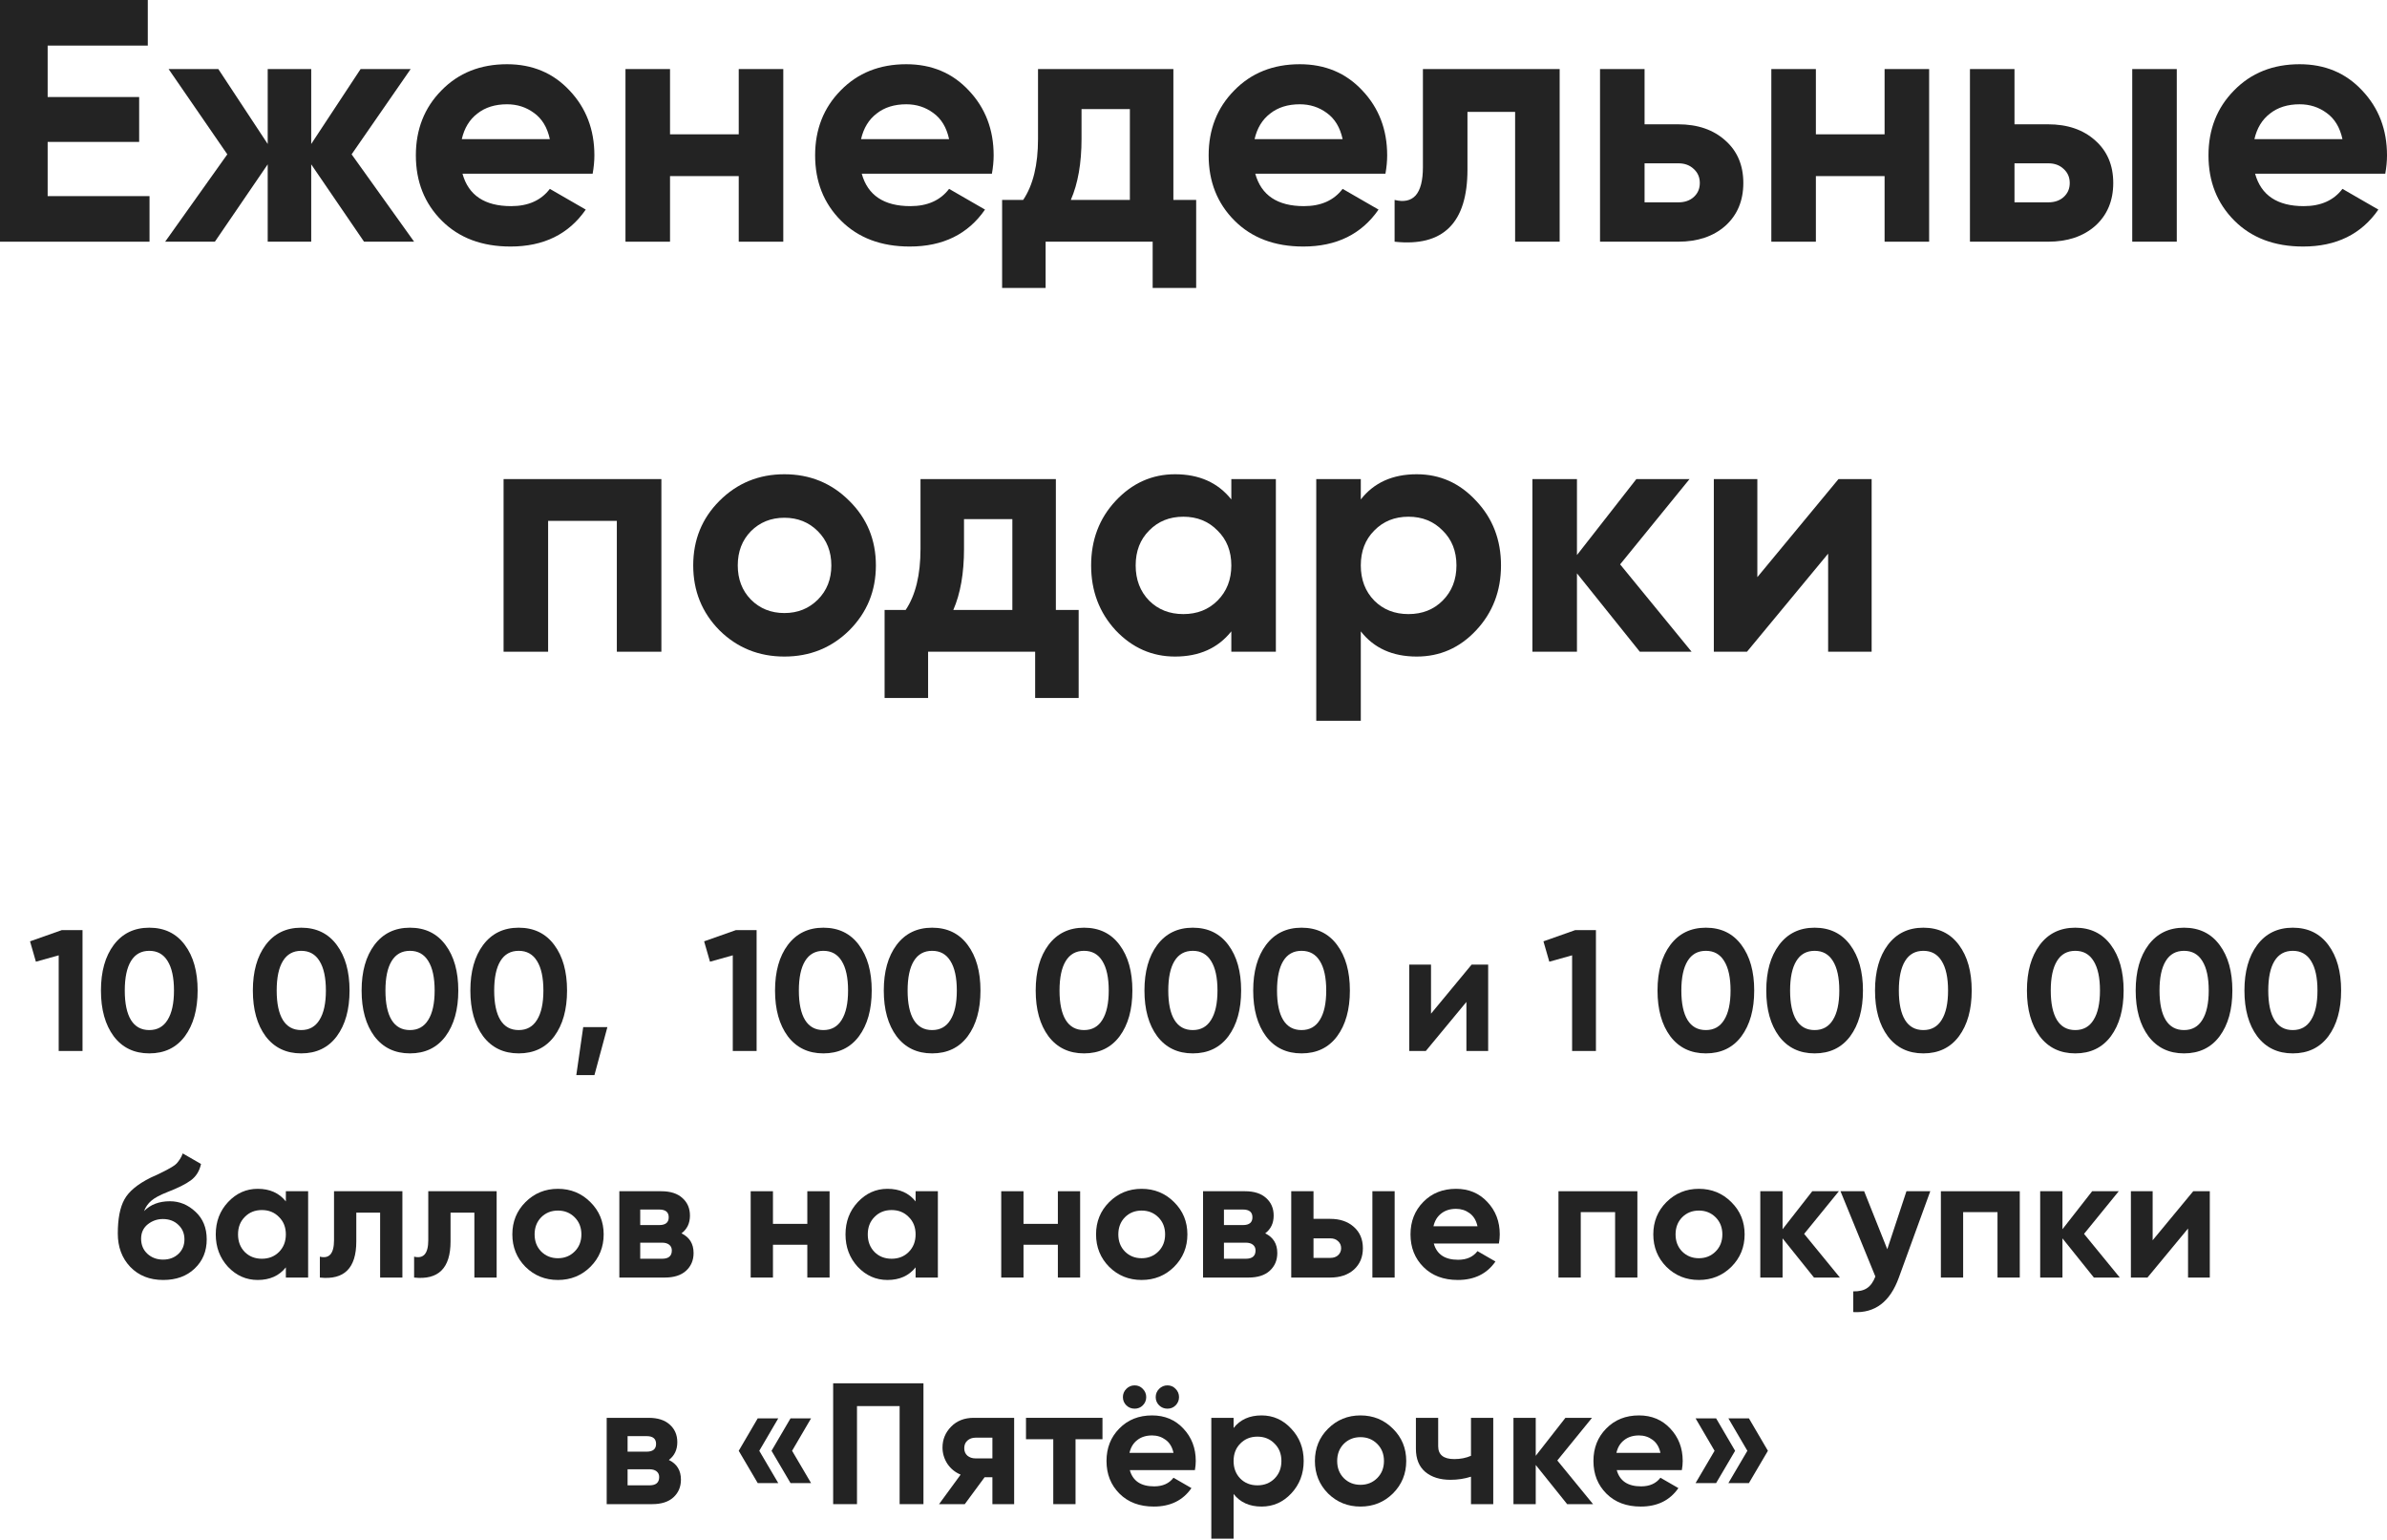 <?xml version="1.0" encoding="UTF-8"?> <svg xmlns="http://www.w3.org/2000/svg" width="885" height="571" viewBox="0 0 885 571" fill="none"> <path d="M17.667 72.718H55.435V89.617H0V0H54.795V16.899H17.667V35.975H51.594V52.618H17.667V72.718Z" fill="#232323"></path> <path d="M153.537 89.617H134.973L115.385 60.94V89.617H99.254V60.94L79.666 89.617H61.231L84.275 57.227L62.511 25.605H80.947L99.254 53.386V25.605H115.385V53.386L133.693 25.605H152.257L130.364 57.227L153.537 89.617Z" fill="#232323"></path> <path d="M171.467 64.397C173.686 72.419 179.704 76.431 189.519 76.431C195.835 76.431 200.614 74.297 203.858 70.03L217.172 77.711C210.856 86.844 201.553 91.41 189.263 91.41C178.679 91.41 170.187 88.209 163.786 81.808C157.385 75.407 154.184 67.341 154.184 57.611C154.184 47.967 157.342 39.944 163.658 33.542C169.974 27.056 178.082 23.813 187.983 23.813C197.371 23.813 205.095 27.056 211.155 33.542C217.3 40.029 220.373 48.052 220.373 57.611C220.373 59.745 220.159 62.007 219.733 64.397H171.467ZM171.211 51.594H203.858C202.919 47.241 200.956 43.998 197.968 41.864C195.067 39.73 191.738 38.663 187.983 38.663C183.544 38.663 179.874 39.816 176.972 42.12C174.07 44.339 172.15 47.497 171.211 51.594Z" fill="#232323"></path> <path d="M273.894 25.605H290.409V89.617H273.894V65.293H248.417V89.617H231.902V25.605H248.417V49.802H273.894V25.605Z" fill="#232323"></path> <path d="M319.496 64.397C321.715 72.419 327.732 76.431 337.548 76.431C343.863 76.431 348.643 74.297 351.886 70.03L365.201 77.711C358.885 86.844 349.582 91.41 337.292 91.41C326.708 91.41 318.216 88.209 311.815 81.808C305.413 75.407 302.213 67.341 302.213 57.611C302.213 47.967 305.371 39.944 311.687 33.542C318.002 27.056 326.111 23.813 336.011 23.813C345.4 23.813 353.124 27.056 359.184 33.542C365.329 40.029 368.402 48.052 368.402 57.611C368.402 59.745 368.188 62.007 367.761 64.397H319.496ZM319.24 51.594H351.886C350.947 47.241 348.984 43.998 345.997 41.864C343.095 39.73 339.767 38.663 336.011 38.663C331.573 38.663 327.903 39.816 325.001 42.12C322.099 44.339 320.179 47.497 319.24 51.594Z" fill="#232323"></path> <path d="M435.041 74.126H443.491V106.773H427.36V89.617H387.672V106.773H371.541V74.126H379.351C383.021 68.664 384.856 61.111 384.856 51.466V25.605H435.041V74.126ZM397.018 74.126H418.91V40.456H400.987V51.466C400.987 60.513 399.664 68.067 397.018 74.126Z" fill="#232323"></path> <path d="M465.399 64.397C467.618 72.419 473.636 76.431 483.451 76.431C489.767 76.431 494.546 74.297 497.79 70.03L511.104 77.711C504.788 86.844 495.485 91.41 483.195 91.41C472.611 91.41 464.119 88.209 457.718 81.808C451.317 75.407 448.116 67.341 448.116 57.611C448.116 47.967 451.274 39.944 457.59 33.542C463.906 27.056 472.014 23.813 481.915 23.813C491.303 23.813 499.027 27.056 505.087 33.542C511.232 40.029 514.305 48.052 514.305 57.611C514.305 59.745 514.092 62.007 513.665 64.397H465.399ZM465.143 51.594H497.79C496.851 47.241 494.888 43.998 491.901 41.864C488.999 39.73 485.67 38.663 481.915 38.663C477.476 38.663 473.806 39.816 470.904 42.12C468.003 44.339 466.082 47.497 465.143 51.594Z" fill="#232323"></path> <path d="M578.256 25.605V89.617H561.741V41.48H544.074V62.86C544.074 82.661 535.069 91.581 517.06 89.617V74.126C520.474 74.98 523.078 74.425 524.87 72.462C526.662 70.414 527.558 66.914 527.558 61.964V25.605H578.256Z" fill="#232323"></path> <path d="M622.156 46.089C629.411 46.089 635.257 48.095 639.695 52.106C644.133 56.032 646.353 61.281 646.353 67.853C646.353 74.425 644.133 79.717 639.695 83.728C635.257 87.654 629.411 89.617 622.156 89.617H593.222V25.605H609.737V46.089H622.156ZM622.284 75.023C624.588 75.023 626.466 74.382 627.917 73.102C629.453 71.737 630.221 69.987 630.221 67.853C630.221 65.719 629.453 63.97 627.917 62.604C626.466 61.239 624.588 60.556 622.284 60.556H609.737V75.023H622.284Z" fill="#232323"></path> <path d="M698.727 25.605H715.242V89.617H698.727V65.293H673.25V89.617H656.735V25.605H673.25V49.802H698.727V25.605Z" fill="#232323"></path> <path d="M759.307 46.089C766.562 46.089 772.409 48.095 776.847 52.106C781.285 56.032 783.504 61.281 783.504 67.853C783.504 74.425 781.285 79.717 776.847 83.728C772.409 87.654 766.562 89.617 759.307 89.617H730.374V25.605H746.889V46.089H759.307ZM790.546 25.605H807.061V89.617H790.546V25.605ZM759.436 75.023C761.74 75.023 763.618 74.382 765.069 73.102C766.605 71.737 767.373 69.987 767.373 67.853C767.373 65.719 766.605 63.97 765.069 62.604C763.618 61.239 761.74 60.556 759.436 60.556H746.889V75.023H759.436Z" fill="#232323"></path> <path d="M836.096 64.397C838.316 72.419 844.333 76.431 854.148 76.431C860.464 76.431 865.243 74.297 868.487 70.03L881.801 77.711C875.485 86.844 866.182 91.41 853.892 91.41C843.308 91.41 834.816 88.209 828.415 81.808C822.014 75.407 818.813 67.341 818.813 57.611C818.813 47.967 821.971 39.944 828.287 33.542C834.603 27.056 842.711 23.813 852.612 23.813C862 23.813 869.724 27.056 875.784 33.542C881.929 40.029 885.002 48.052 885.002 57.611C885.002 59.745 884.789 62.007 884.362 64.397H836.096ZM835.84 51.594H868.487C867.548 47.241 865.585 43.998 862.598 41.864C859.696 39.73 856.367 38.663 852.612 38.663C848.173 38.663 844.503 39.816 841.601 42.12C838.7 44.339 836.779 47.497 835.84 51.594Z" fill="#232323"></path> <path d="M245.213 177.635V241.647H228.698V193.126H203.221V241.647H186.706V177.635H245.213Z" fill="#232323"></path> <path d="M314.884 233.709C308.312 240.196 300.289 243.439 290.815 243.439C281.341 243.439 273.318 240.196 266.746 233.709C260.26 227.137 257.016 219.115 257.016 209.641C257.016 200.167 260.26 192.187 266.746 185.7C273.318 179.128 281.341 175.842 290.815 175.842C300.289 175.842 308.312 179.128 314.884 185.7C321.456 192.187 324.742 200.167 324.742 209.641C324.742 219.115 321.456 227.137 314.884 233.709ZM278.397 222.315C281.725 225.644 285.865 227.308 290.815 227.308C295.765 227.308 299.905 225.644 303.233 222.315C306.562 218.987 308.226 214.762 308.226 209.641C308.226 204.52 306.562 200.295 303.233 196.966C299.905 193.638 295.765 191.973 290.815 191.973C285.865 191.973 281.725 193.638 278.397 196.966C275.153 200.295 273.532 204.52 273.532 209.641C273.532 214.762 275.153 218.987 278.397 222.315Z" fill="#232323"></path> <path d="M391.471 226.156H399.92V258.802H383.789V241.647H344.101V258.802H327.97V226.156H335.78C339.45 220.694 341.285 213.14 341.285 203.496V177.635H391.471V226.156ZM353.447 226.156H375.339V192.485H357.416V203.496C357.416 212.543 356.093 220.096 353.447 226.156Z" fill="#232323"></path> <path d="M456.523 177.635H473.038V241.647H456.523V234.093C451.573 240.324 444.617 243.439 435.655 243.439C427.12 243.439 419.78 240.196 413.635 233.709C407.575 227.137 404.545 219.115 404.545 209.641C404.545 200.167 407.575 192.187 413.635 185.7C419.78 179.128 427.12 175.842 435.655 175.842C444.617 175.842 451.573 178.957 456.523 185.188V177.635ZM426.053 222.699C429.382 226.028 433.607 227.692 438.728 227.692C443.849 227.692 448.074 226.028 451.402 222.699C454.816 219.285 456.523 214.932 456.523 209.641C456.523 204.349 454.816 200.039 451.402 196.71C448.074 193.296 443.849 191.589 438.728 191.589C433.607 191.589 429.382 193.296 426.053 196.71C422.725 200.039 421.06 204.349 421.06 209.641C421.06 214.932 422.725 219.285 426.053 222.699Z" fill="#232323"></path> <path d="M525.269 175.842C533.89 175.842 541.23 179.128 547.29 185.7C553.435 192.187 556.508 200.167 556.508 209.641C556.508 219.115 553.435 227.137 547.29 233.709C541.23 240.196 533.89 243.439 525.269 243.439C516.308 243.439 509.394 240.324 504.529 234.093V267.252H488.014V177.635H504.529V185.188C509.394 178.957 516.308 175.842 525.269 175.842ZM509.522 222.699C512.851 226.028 517.076 227.692 522.197 227.692C527.318 227.692 531.543 226.028 534.871 222.699C538.285 219.285 539.992 214.932 539.992 209.641C539.992 204.349 538.285 200.039 534.871 196.71C531.543 193.296 527.318 191.589 522.197 191.589C517.076 191.589 512.851 193.296 509.522 196.71C506.194 200.039 504.529 204.349 504.529 209.641C504.529 214.932 506.194 219.285 509.522 222.699Z" fill="#232323"></path> <path d="M627.174 241.647H607.971L584.67 212.585V241.647H568.155V177.635H584.67V205.8L606.69 177.635H626.406L600.673 209.257L627.174 241.647Z" fill="#232323"></path> <path d="M681.635 177.635H693.925V241.647H677.794V205.288L647.708 241.647H635.418V177.635H651.549V213.994L681.635 177.635Z" fill="#232323"></path> <path d="M22.915 344.867H30.596V389.676H21.762V354.213L13.313 356.581L11.136 349.028L22.915 344.867Z" fill="#232323"></path> <path d="M55.351 390.572C49.76 390.572 45.365 388.459 42.164 384.235C39.006 379.967 37.427 374.313 37.427 367.271C37.427 360.23 39.006 354.597 42.164 350.372C45.365 346.105 49.76 343.971 55.351 343.971C60.984 343.971 65.379 346.105 68.537 350.372C71.695 354.597 73.274 360.23 73.274 367.271C73.274 374.313 71.695 379.967 68.537 384.235C65.379 388.459 60.984 390.572 55.351 390.572ZM48.565 378.217C50.102 380.693 52.364 381.93 55.351 381.93C58.338 381.93 60.6 380.671 62.136 378.153C63.715 375.636 64.504 372.008 64.504 367.271C64.504 362.492 63.715 358.843 62.136 356.325C60.6 353.807 58.338 352.548 55.351 352.548C52.364 352.548 50.102 353.807 48.565 356.325C47.029 358.843 46.261 362.492 46.261 367.271C46.261 372.051 47.029 375.7 48.565 378.217Z" fill="#232323"></path> <path d="M111.674 390.572C106.084 390.572 101.688 388.459 98.488 384.235C95.33 379.967 93.751 374.313 93.751 367.271C93.751 360.23 95.33 354.597 98.488 350.372C101.688 346.105 106.084 343.971 111.674 343.971C117.307 343.971 121.703 346.105 124.861 350.372C128.019 354.597 129.598 360.23 129.598 367.271C129.598 374.313 128.019 379.967 124.861 384.235C121.703 388.459 117.307 390.572 111.674 390.572ZM104.889 378.217C106.425 380.693 108.687 381.93 111.674 381.93C114.661 381.93 116.923 380.671 118.46 378.153C120.038 375.636 120.828 372.008 120.828 367.271C120.828 362.492 120.038 358.843 118.46 356.325C116.923 353.807 114.661 352.548 111.674 352.548C108.687 352.548 106.425 353.807 104.889 356.325C103.353 358.843 102.584 362.492 102.584 367.271C102.584 372.051 103.353 375.7 104.889 378.217Z" fill="#232323"></path> <path d="M151.995 390.572C146.404 390.572 142.009 388.459 138.808 384.235C135.65 379.967 134.071 374.313 134.071 367.271C134.071 360.23 135.65 354.597 138.808 350.372C142.009 346.105 146.404 343.971 151.995 343.971C157.628 343.971 162.023 346.105 165.181 350.372C168.339 354.597 169.918 360.23 169.918 367.271C169.918 374.313 168.339 379.967 165.181 384.235C162.023 388.459 157.628 390.572 151.995 390.572ZM145.209 378.217C146.745 380.693 149.007 381.93 151.995 381.93C154.982 381.93 157.244 380.671 158.78 378.153C160.359 375.636 161.148 372.008 161.148 367.271C161.148 362.492 160.359 358.843 158.78 356.325C157.244 353.807 154.982 352.548 151.995 352.548C149.007 352.548 146.745 353.807 145.209 356.325C143.673 358.843 142.905 362.492 142.905 367.271C142.905 372.051 143.673 375.7 145.209 378.217Z" fill="#232323"></path> <path d="M192.315 390.572C186.724 390.572 182.329 388.459 179.128 384.235C175.97 379.967 174.391 374.313 174.391 367.271C174.391 360.23 175.97 354.597 179.128 350.372C182.329 346.105 186.724 343.971 192.315 343.971C197.948 343.971 202.343 346.105 205.501 350.372C208.659 354.597 210.238 360.23 210.238 367.271C210.238 374.313 208.659 379.967 205.501 384.235C202.343 388.459 197.948 390.572 192.315 390.572ZM185.53 378.217C187.066 380.693 189.328 381.93 192.315 381.93C195.302 381.93 197.564 380.671 199.1 378.153C200.679 375.636 201.469 372.008 201.469 367.271C201.469 362.492 200.679 358.843 199.1 356.325C197.564 353.807 195.302 352.548 192.315 352.548C189.328 352.548 187.066 353.807 185.53 356.325C183.993 358.843 183.225 362.492 183.225 367.271C183.225 372.051 183.993 375.7 185.53 378.217Z" fill="#232323"></path> <path d="M225.192 380.842L220.391 398.637H213.67L216.231 380.842H225.192Z" fill="#232323"></path> <path d="M272.838 344.867H280.519V389.676H271.686V354.213L263.236 356.581L261.06 349.028L272.838 344.867Z" fill="#232323"></path> <path d="M305.274 390.572C299.684 390.572 295.288 388.459 292.088 384.235C288.93 379.967 287.351 374.313 287.351 367.271C287.351 360.23 288.93 354.597 292.088 350.372C295.288 346.105 299.684 343.971 305.274 343.971C310.907 343.971 315.303 346.105 318.461 350.372C321.619 354.597 323.198 360.23 323.198 367.271C323.198 374.313 321.619 379.967 318.461 384.235C315.303 388.459 310.907 390.572 305.274 390.572ZM298.489 378.217C300.025 380.693 302.287 381.93 305.274 381.93C308.262 381.93 310.523 380.671 312.06 378.153C313.639 375.636 314.428 372.008 314.428 367.271C314.428 362.492 313.639 358.843 312.06 356.325C310.523 353.807 308.262 352.548 305.274 352.548C302.287 352.548 300.025 353.807 298.489 356.325C296.953 358.843 296.185 362.492 296.185 367.271C296.185 372.051 296.953 375.7 298.489 378.217Z" fill="#232323"></path> <path d="M345.595 390.572C340.004 390.572 335.609 388.459 332.408 384.235C329.25 379.967 327.671 374.313 327.671 367.271C327.671 360.23 329.25 354.597 332.408 350.372C335.609 346.105 340.004 343.971 345.595 343.971C351.228 343.971 355.623 346.105 358.781 350.372C361.939 354.597 363.518 360.23 363.518 367.271C363.518 374.313 361.939 379.967 358.781 384.235C355.623 388.459 351.228 390.572 345.595 390.572ZM338.809 378.217C340.346 380.693 342.607 381.93 345.595 381.93C348.582 381.93 350.844 380.671 352.38 378.153C353.959 375.636 354.748 372.008 354.748 367.271C354.748 362.492 353.959 358.843 352.38 356.325C350.844 353.807 348.582 352.548 345.595 352.548C342.607 352.548 340.346 353.807 338.809 356.325C337.273 358.843 336.505 362.492 336.505 367.271C336.505 372.051 337.273 375.7 338.809 378.217Z" fill="#232323"></path> <path d="M401.918 390.572C396.328 390.572 391.932 388.459 388.732 384.235C385.574 379.967 383.995 374.313 383.995 367.271C383.995 360.23 385.574 354.597 388.732 350.372C391.932 346.105 396.328 343.971 401.918 343.971C407.551 343.971 411.947 346.105 415.105 350.372C418.263 354.597 419.842 360.23 419.842 367.271C419.842 374.313 418.263 379.967 415.105 384.235C411.947 388.459 407.551 390.572 401.918 390.572ZM395.133 378.217C396.669 380.693 398.931 381.93 401.918 381.93C404.905 381.93 407.167 380.671 408.703 378.153C410.282 375.636 411.072 372.008 411.072 367.271C411.072 362.492 410.282 358.843 408.703 356.325C407.167 353.807 404.905 352.548 401.918 352.548C398.931 352.548 396.669 353.807 395.133 356.325C393.596 358.843 392.828 362.492 392.828 367.271C392.828 372.051 393.596 375.7 395.133 378.217Z" fill="#232323"></path> <path d="M442.238 390.572C436.648 390.572 432.252 388.459 429.052 384.235C425.894 379.967 424.315 374.313 424.315 367.271C424.315 360.23 425.894 354.597 429.052 350.372C432.252 346.105 436.648 343.971 442.238 343.971C447.871 343.971 452.267 346.105 455.425 350.372C458.583 354.597 460.162 360.23 460.162 367.271C460.162 374.313 458.583 379.967 455.425 384.235C452.267 388.459 447.871 390.572 442.238 390.572ZM435.453 378.217C436.989 380.693 439.251 381.93 442.238 381.93C445.226 381.93 447.487 380.671 449.024 378.153C450.603 375.636 451.392 372.008 451.392 367.271C451.392 362.492 450.603 358.843 449.024 356.325C447.487 353.807 445.226 352.548 442.238 352.548C439.251 352.548 436.989 353.807 435.453 356.325C433.917 358.843 433.149 362.492 433.149 367.271C433.149 372.051 433.917 375.7 435.453 378.217Z" fill="#232323"></path> <path d="M482.559 390.572C476.968 390.572 472.573 388.459 469.372 384.235C466.214 379.967 464.635 374.313 464.635 367.271C464.635 360.23 466.214 354.597 469.372 350.372C472.573 346.105 476.968 343.971 482.559 343.971C488.192 343.971 492.587 346.105 495.745 350.372C498.903 354.597 500.482 360.23 500.482 367.271C500.482 374.313 498.903 379.967 495.745 384.235C492.587 388.459 488.192 390.572 482.559 390.572ZM475.773 378.217C477.31 380.693 479.571 381.93 482.559 381.93C485.546 381.93 487.808 380.671 489.344 378.153C490.923 375.636 491.712 372.008 491.712 367.271C491.712 362.492 490.923 358.843 489.344 356.325C487.808 353.807 485.546 352.548 482.559 352.548C479.571 352.548 477.31 353.807 475.773 356.325C474.237 358.843 473.469 362.492 473.469 367.271C473.469 372.051 474.237 375.7 475.773 378.217Z" fill="#232323"></path> <path d="M545.603 357.669H551.749V389.676H543.683V371.496L528.64 389.676H522.495V357.669H530.561V375.849L545.603 357.669Z" fill="#232323"></path> <path d="M584.023 344.867H591.705V389.676H582.871V354.213L574.422 356.581L572.245 349.028L584.023 344.867Z" fill="#232323"></path> <path d="M632.463 390.572C626.872 390.572 622.477 388.459 619.276 384.235C616.118 379.967 614.539 374.313 614.539 367.271C614.539 360.23 616.118 354.597 619.276 350.372C622.477 346.105 626.872 343.971 632.463 343.971C638.096 343.971 642.491 346.105 645.649 350.372C648.807 354.597 650.386 360.23 650.386 367.271C650.386 374.313 648.807 379.967 645.649 384.235C642.491 388.459 638.096 390.572 632.463 390.572ZM625.678 378.217C627.214 380.693 629.476 381.93 632.463 381.93C635.45 381.93 637.712 380.671 639.248 378.153C640.827 375.636 641.617 372.008 641.617 367.271C641.617 362.492 640.827 358.843 639.248 356.325C637.712 353.807 635.45 352.548 632.463 352.548C629.476 352.548 627.214 353.807 625.678 356.325C624.141 358.843 623.373 362.492 623.373 367.271C623.373 372.051 624.141 375.7 625.678 378.217Z" fill="#232323"></path> <path d="M672.783 390.572C667.193 390.572 662.797 388.459 659.597 384.235C656.439 379.967 654.86 374.313 654.86 367.271C654.86 360.23 656.439 354.597 659.597 350.372C662.797 346.105 667.193 343.971 672.783 343.971C678.416 343.971 682.812 346.105 685.97 350.372C689.128 354.597 690.707 360.23 690.707 367.271C690.707 374.313 689.128 379.967 685.97 384.235C682.812 388.459 678.416 390.572 672.783 390.572ZM665.998 378.217C667.534 380.693 669.796 381.93 672.783 381.93C675.77 381.93 678.032 380.671 679.569 378.153C681.147 375.636 681.937 372.008 681.937 367.271C681.937 362.492 681.147 358.843 679.569 356.325C678.032 353.807 675.77 352.548 672.783 352.548C669.796 352.548 667.534 353.807 665.998 356.325C664.462 358.843 663.693 362.492 663.693 367.271C663.693 372.051 664.462 375.7 665.998 378.217Z" fill="#232323"></path> <path d="M713.104 390.572C707.513 390.572 703.118 388.459 699.917 384.235C696.759 379.967 695.18 374.313 695.18 367.271C695.18 360.23 696.759 354.597 699.917 350.372C703.118 346.105 707.513 343.971 713.104 343.971C718.737 343.971 723.132 346.105 726.29 350.372C729.448 354.597 731.027 360.23 731.027 367.271C731.027 374.313 729.448 379.967 726.29 384.235C723.132 388.459 718.737 390.572 713.104 390.572ZM706.318 378.217C707.855 380.693 710.116 381.93 713.104 381.93C716.091 381.93 718.353 380.671 719.889 378.153C721.468 375.636 722.257 372.008 722.257 367.271C722.257 362.492 721.468 358.843 719.889 356.325C718.353 353.807 716.091 352.548 713.104 352.548C710.116 352.548 707.855 353.807 706.318 356.325C704.782 358.843 704.014 362.492 704.014 367.271C704.014 372.051 704.782 375.7 706.318 378.217Z" fill="#232323"></path> <path d="M769.427 390.572C763.837 390.572 759.441 388.459 756.24 384.235C753.082 379.967 751.503 374.313 751.503 367.271C751.503 360.23 753.082 354.597 756.24 350.372C759.441 346.105 763.837 343.971 769.427 343.971C775.06 343.971 779.456 346.105 782.613 350.372C785.771 354.597 787.35 360.23 787.35 367.271C787.35 374.313 785.771 379.967 782.613 384.235C779.456 388.459 775.06 390.572 769.427 390.572ZM762.642 378.217C764.178 380.693 766.44 381.93 769.427 381.93C772.414 381.93 774.676 380.671 776.212 378.153C777.791 375.636 778.581 372.008 778.581 367.271C778.581 362.492 777.791 358.843 776.212 356.325C774.676 353.807 772.414 352.548 769.427 352.548C766.44 352.548 764.178 353.807 762.642 356.325C761.105 358.843 760.337 362.492 760.337 367.271C760.337 372.051 761.105 375.7 762.642 378.217Z" fill="#232323"></path> <path d="M809.747 390.572C804.157 390.572 799.761 388.459 796.561 384.235C793.403 379.967 791.824 374.313 791.824 367.271C791.824 360.23 793.403 354.597 796.561 350.372C799.761 346.105 804.157 343.971 809.747 343.971C815.38 343.971 819.776 346.105 822.934 350.372C826.092 354.597 827.671 360.23 827.671 367.271C827.671 374.313 826.092 379.967 822.934 384.235C819.776 388.459 815.38 390.572 809.747 390.572ZM802.962 378.217C804.498 380.693 806.76 381.93 809.747 381.93C812.735 381.93 814.996 380.671 816.533 378.153C818.112 375.636 818.901 372.008 818.901 367.271C818.901 362.492 818.112 358.843 816.533 356.325C814.996 353.807 812.735 352.548 809.747 352.548C806.76 352.548 804.498 353.807 802.962 356.325C801.426 358.843 800.658 362.492 800.658 367.271C800.658 372.051 801.426 375.7 802.962 378.217Z" fill="#232323"></path> <path d="M850.068 390.572C844.477 390.572 840.082 388.459 836.881 384.235C833.723 379.967 832.144 374.313 832.144 367.271C832.144 360.23 833.723 354.597 836.881 350.372C840.082 346.105 844.477 343.971 850.068 343.971C855.701 343.971 860.096 346.105 863.254 350.372C866.412 354.597 867.991 360.23 867.991 367.271C867.991 374.313 866.412 379.967 863.254 384.235C860.096 388.459 855.701 390.572 850.068 390.572ZM843.282 378.217C844.819 380.693 847.08 381.93 850.068 381.93C853.055 381.93 855.317 380.671 856.853 378.153C858.432 375.636 859.221 372.008 859.221 367.271C859.221 362.492 858.432 358.843 856.853 356.325C855.317 353.807 853.055 352.548 850.068 352.548C847.08 352.548 844.819 353.807 843.282 356.325C841.746 358.843 840.978 362.492 840.978 367.271C840.978 372.051 841.746 375.7 843.282 378.217Z" fill="#232323"></path> <path d="M60.511 474.588C55.475 474.588 51.4 472.967 48.284 469.723C45.212 466.48 43.675 462.362 43.675 457.369C43.675 451.906 44.486 447.703 46.108 444.758C47.73 441.771 50.994 439.061 55.902 436.629C56.627 436.287 57.651 435.818 58.974 435.221C60.297 434.58 61.194 434.132 61.663 433.876C62.175 433.62 62.858 433.236 63.711 432.724C64.565 432.212 65.162 431.764 65.504 431.38C65.888 430.953 66.293 430.42 66.72 429.779C67.147 429.139 67.488 428.435 67.744 427.667L74.529 431.572C73.975 434.175 72.716 436.202 70.753 437.653C68.832 439.061 65.93 440.512 62.047 442.006C59.316 443.073 57.331 444.14 56.094 445.206C54.856 446.273 53.96 447.554 53.405 449.047C55.795 446.615 58.996 445.399 63.007 445.399C66.549 445.399 69.707 446.7 72.481 449.303C75.255 451.864 76.642 455.278 76.642 459.545C76.642 463.941 75.148 467.547 72.161 470.363C69.216 473.18 65.333 474.588 60.511 474.588ZM54.622 464.858C56.201 466.309 58.142 467.035 60.447 467.035C62.751 467.035 64.65 466.331 66.144 464.922C67.638 463.514 68.384 461.722 68.384 459.545C68.384 457.369 67.638 455.576 66.144 454.168C64.65 452.717 62.73 451.992 60.383 451.992C58.292 451.992 56.414 452.653 54.75 453.976C53.128 455.299 52.317 457.07 52.317 459.289C52.317 461.551 53.085 463.407 54.622 464.858Z" fill="#232323"></path> <path d="M105.984 441.686H114.242V473.692H105.984V469.915C103.509 473.031 100.031 474.588 95.55 474.588C91.283 474.588 87.612 472.967 84.54 469.723C81.51 466.437 79.995 462.426 79.995 457.689C79.995 452.952 81.51 448.962 84.54 445.719C87.612 442.433 91.283 440.79 95.55 440.79C100.031 440.79 103.509 442.347 105.984 445.463V441.686ZM90.749 464.218C92.413 465.882 94.526 466.715 97.086 466.715C99.647 466.715 101.759 465.882 103.424 464.218C105.131 462.511 105.984 460.335 105.984 457.689C105.984 455.043 105.131 452.888 103.424 451.224C101.759 449.517 99.647 448.663 97.086 448.663C94.526 448.663 92.413 449.517 90.749 451.224C89.085 452.888 88.253 455.043 88.253 457.689C88.253 460.335 89.085 462.511 90.749 464.218Z" fill="#232323"></path> <path d="M149.191 441.686V473.692H140.933V449.623H132.1V460.313C132.1 470.214 127.597 474.674 118.593 473.692V465.947C120.3 466.373 121.602 466.096 122.498 465.114C123.394 464.09 123.842 462.34 123.842 459.865V441.686H149.191Z" fill="#232323"></path> <path d="M184.135 441.686V473.692H175.878V449.623H167.044V460.313C167.044 470.214 162.542 474.674 153.537 473.692V465.947C155.244 466.373 156.546 466.096 157.442 465.114C158.338 464.09 158.786 462.34 158.786 459.865V441.686H184.135Z" fill="#232323"></path> <path d="M218.888 469.723C215.602 472.967 211.59 474.588 206.853 474.588C202.116 474.588 198.105 472.967 194.819 469.723C191.576 466.437 189.954 462.426 189.954 457.689C189.954 452.952 191.576 448.962 194.819 445.719C198.105 442.433 202.116 440.79 206.853 440.79C211.59 440.79 215.602 442.433 218.888 445.719C222.173 448.962 223.816 452.952 223.816 457.689C223.816 462.426 222.173 466.437 218.888 469.723ZM200.644 464.026C202.308 465.69 204.378 466.523 206.853 466.523C209.328 466.523 211.398 465.69 213.062 464.026C214.727 462.362 215.559 460.249 215.559 457.689C215.559 455.128 214.727 453.016 213.062 451.352C211.398 449.687 209.328 448.855 206.853 448.855C204.378 448.855 202.308 449.687 200.644 451.352C199.022 453.016 198.211 455.128 198.211 457.689C198.211 460.249 199.022 462.362 200.644 464.026Z" fill="#232323"></path> <path d="M252.67 457.305C255.657 458.756 257.151 461.188 257.151 464.602C257.151 467.291 256.212 469.489 254.334 471.196C252.499 472.86 249.875 473.692 246.461 473.692H229.626V441.686H245.181C248.552 441.686 251.155 442.518 252.99 444.182C254.868 445.847 255.807 448.023 255.807 450.712C255.807 453.528 254.761 455.726 252.67 457.305ZM244.412 448.471H237.371V454.232H244.412C246.76 454.232 247.933 453.272 247.933 451.352C247.933 449.431 246.76 448.471 244.412 448.471ZM245.501 466.715C247.89 466.715 249.085 465.69 249.085 463.642C249.085 462.746 248.765 462.042 248.125 461.53C247.485 461.018 246.61 460.761 245.501 460.761H237.371V466.715H245.501Z" fill="#232323"></path> <path d="M299.319 441.686H307.576V473.692H299.319V461.53H286.58V473.692H278.323V441.686H286.58V453.784H299.319V441.686Z" fill="#232323"></path> <path d="M339.467 441.686H347.725V473.692H339.467V469.915C336.992 473.031 333.514 474.588 329.033 474.588C324.765 474.588 321.095 472.967 318.023 469.723C314.993 466.437 313.478 462.426 313.478 457.689C313.478 452.952 314.993 448.962 318.023 445.719C321.095 442.433 324.765 440.79 329.033 440.79C333.514 440.79 336.992 442.347 339.467 445.463V441.686ZM324.232 464.218C325.896 465.882 328.009 466.715 330.569 466.715C333.13 466.715 335.242 465.882 336.906 464.218C338.613 462.511 339.467 460.335 339.467 457.689C339.467 455.043 338.613 452.888 336.906 451.224C335.242 449.517 333.13 448.663 330.569 448.663C328.009 448.663 325.896 449.517 324.232 451.224C322.568 452.888 321.735 455.043 321.735 457.689C321.735 460.335 322.568 462.511 324.232 464.218Z" fill="#232323"></path> <path d="M392.212 441.686H400.469V473.692H392.212V461.53H379.473V473.692H371.216V441.686H379.473V453.784H392.212V441.686Z" fill="#232323"></path> <path d="M435.305 469.723C432.019 472.967 428.007 474.588 423.27 474.588C418.533 474.588 414.522 472.967 411.236 469.723C407.993 466.437 406.371 462.426 406.371 457.689C406.371 452.952 407.993 448.962 411.236 445.719C414.522 442.433 418.533 440.79 423.27 440.79C428.007 440.79 432.019 442.433 435.305 445.719C438.591 448.962 440.234 452.952 440.234 457.689C440.234 462.426 438.591 466.437 435.305 469.723ZM417.061 464.026C418.725 465.69 420.795 466.523 423.27 466.523C425.745 466.523 427.815 465.69 429.479 464.026C431.144 462.362 431.976 460.249 431.976 457.689C431.976 455.128 431.144 453.016 429.479 451.352C427.815 449.687 425.745 448.855 423.27 448.855C420.795 448.855 418.725 449.687 417.061 451.352C415.439 453.016 414.629 455.128 414.629 457.689C414.629 460.249 415.439 462.362 417.061 464.026Z" fill="#232323"></path> <path d="M469.087 457.305C472.074 458.756 473.568 461.188 473.568 464.602C473.568 467.291 472.629 469.489 470.751 471.196C468.916 472.86 466.292 473.692 462.878 473.692H446.043V441.686H461.598C464.969 441.686 467.572 442.518 469.407 444.182C471.285 445.847 472.224 448.023 472.224 450.712C472.224 453.528 471.178 455.726 469.087 457.305ZM460.829 448.471H453.788V454.232H460.829C463.177 454.232 464.35 453.272 464.35 451.352C464.35 449.431 463.177 448.471 460.829 448.471ZM461.918 466.715C464.308 466.715 465.502 465.69 465.502 463.642C465.502 462.746 465.182 462.042 464.542 461.53C463.902 461.018 463.027 460.761 461.918 460.761H453.788V466.715H461.918Z" fill="#232323"></path> <path d="M493.203 451.928C496.831 451.928 499.754 452.931 501.973 454.936C504.192 456.899 505.302 459.524 505.302 462.81C505.302 466.096 504.192 468.742 501.973 470.747C499.754 472.71 496.831 473.692 493.203 473.692H478.736V441.686H486.994V451.928H493.203ZM508.822 441.686H517.08V473.692H508.822V441.686ZM493.267 466.395C494.42 466.395 495.358 466.075 496.084 465.434C496.852 464.752 497.236 463.877 497.236 462.81C497.236 461.743 496.852 460.868 496.084 460.185C495.358 459.503 494.42 459.161 493.267 459.161H486.994V466.395H493.267Z" fill="#232323"></path> <path d="M531.598 461.082C532.707 465.093 535.716 467.099 540.623 467.099C543.781 467.099 546.171 466.032 547.793 463.898L554.45 467.739C551.292 472.305 546.641 474.588 540.495 474.588C535.204 474.588 530.958 472.988 527.757 469.787C524.556 466.587 522.956 462.554 522.956 457.689C522.956 452.867 524.535 448.855 527.693 445.655C530.851 442.411 534.905 440.79 539.855 440.79C544.55 440.79 548.412 442.411 551.442 445.655C554.514 448.898 556.05 452.909 556.05 457.689C556.05 458.756 555.944 459.887 555.73 461.082H531.598ZM531.47 454.68H547.793C547.323 452.504 546.342 450.882 544.848 449.815C543.397 448.748 541.733 448.215 539.855 448.215C537.636 448.215 535.801 448.791 534.35 449.943C532.899 451.053 531.939 452.632 531.47 454.68Z" fill="#232323"></path> <path d="M607.072 441.686V473.692H598.814V449.431H586.076V473.692H577.818V441.686H607.072Z" fill="#232323"></path> <path d="M641.907 469.723C638.621 472.967 634.61 474.588 629.873 474.588C625.136 474.588 621.124 472.967 617.838 469.723C614.595 466.437 612.974 462.426 612.974 457.689C612.974 452.952 614.595 448.962 617.838 445.719C621.124 442.433 625.136 440.79 629.873 440.79C634.61 440.79 638.621 442.433 641.907 445.719C645.193 448.962 646.836 452.952 646.836 457.689C646.836 462.426 645.193 466.437 641.907 469.723ZM623.664 464.026C625.328 465.69 627.398 466.523 629.873 466.523C632.348 466.523 634.418 465.69 636.082 464.026C637.746 462.362 638.579 460.249 638.579 457.689C638.579 455.128 637.746 453.016 636.082 451.352C634.418 449.687 632.348 448.855 629.873 448.855C627.398 448.855 625.328 449.687 623.664 451.352C622.042 453.016 621.231 455.128 621.231 457.689C621.231 460.249 622.042 462.362 623.664 464.026Z" fill="#232323"></path> <path d="M682.155 473.692H672.553L660.903 459.161V473.692H652.645V441.686H660.903V455.769L671.913 441.686H681.771L668.904 457.497L682.155 473.692Z" fill="#232323"></path> <path d="M706.832 441.686H715.666L704.016 473.692C700.772 482.696 695.139 486.964 687.116 486.494V478.813C689.293 478.856 691 478.45 692.237 477.597C693.518 476.743 694.542 475.314 695.31 473.308L682.38 441.686H691.149L699.727 463.194L706.832 441.686Z" fill="#232323"></path> <path d="M748.849 441.686V473.692H740.592V449.431H727.853V473.692H719.596V441.686H748.849Z" fill="#232323"></path> <path d="M785.925 473.692H776.323L764.673 459.161V473.692H756.415V441.686H764.673V455.769L775.683 441.686H785.541L772.675 457.497L785.925 473.692Z" fill="#232323"></path> <path d="M813.155 441.686H819.301V473.692H811.235V455.512L796.192 473.692H790.047V441.686H798.113V459.865L813.155 441.686Z" fill="#232323"></path> <path d="M247.982 541.321C250.969 542.772 252.463 545.205 252.463 548.619C252.463 551.307 251.524 553.505 249.646 555.212C247.811 556.876 245.186 557.708 241.772 557.708H224.937V525.702H240.492C243.864 525.702 246.467 526.534 248.302 528.199C250.179 529.863 251.118 532.039 251.118 534.728C251.118 537.544 250.073 539.742 247.982 541.321ZM239.724 532.487H232.683V538.249H239.724C242.071 538.249 243.245 537.288 243.245 535.368C243.245 533.448 242.071 532.487 239.724 532.487ZM240.812 550.731C243.202 550.731 244.397 549.707 244.397 547.658C244.397 546.762 244.077 546.058 243.437 545.546C242.797 545.034 241.922 544.778 240.812 544.778H232.683V550.731H240.812Z" fill="#232323"></path> <path d="M288.549 525.894L281.508 537.928L288.549 549.899H280.932L273.89 537.928L280.932 525.894H288.549ZM300.711 525.894L293.67 537.928L300.711 549.899H293.094L286.053 537.928L293.094 525.894H300.711Z" fill="#232323"></path> <path d="M342.379 512.9V557.708H333.545V521.349H317.734V557.708H308.9V512.9H342.379Z" fill="#232323"></path> <path d="M376.006 525.702V557.708H367.94V547.722H365.059L357.698 557.708H348.16L356.162 546.762C354.113 545.909 352.47 544.564 351.233 542.729C350.038 540.852 349.44 538.846 349.44 536.712C349.44 533.725 350.507 531.143 352.641 528.967C354.775 526.79 357.57 525.702 361.027 525.702H376.006ZM361.667 533.064C360.472 533.064 359.469 533.426 358.658 534.152C357.89 534.835 357.506 535.773 357.506 536.968C357.506 538.12 357.89 539.038 358.658 539.721C359.469 540.404 360.472 540.745 361.667 540.745H367.94V533.064H361.667Z" fill="#232323"></path> <path d="M408.751 525.702V533.64H398.765V557.708H390.508V533.64H380.394V525.702H408.751Z" fill="#232323"></path> <path d="M423.689 521.093C422.878 521.904 421.876 522.309 420.681 522.309C419.486 522.309 418.462 521.904 417.608 521.093C416.755 520.24 416.328 519.215 416.328 518.021C416.328 516.826 416.755 515.802 417.608 514.948C418.462 514.095 419.486 513.668 420.681 513.668C421.876 513.668 422.878 514.095 423.689 514.948C424.543 515.802 424.97 516.826 424.97 518.021C424.97 519.215 424.543 520.24 423.689 521.093ZM435.852 521.093C435.041 521.904 434.038 522.309 432.843 522.309C431.648 522.309 430.624 521.904 429.77 521.093C428.917 520.24 428.49 519.215 428.49 518.021C428.49 516.826 428.917 515.802 429.77 514.948C430.624 514.095 431.648 513.668 432.843 513.668C434.038 513.668 435.041 514.095 435.852 514.948C436.705 515.802 437.132 516.826 437.132 518.021C437.132 519.215 436.705 520.24 435.852 521.093ZM418.888 545.098C419.998 549.109 423.006 551.115 427.914 551.115C431.072 551.115 433.462 550.048 435.083 547.914L441.741 551.755C438.583 556.321 433.931 558.605 427.786 558.605C422.494 558.605 418.248 557.004 415.048 553.804C411.847 550.603 410.247 546.57 410.247 541.705C410.247 536.883 411.826 532.871 414.984 529.671C418.142 526.428 422.196 524.806 427.146 524.806C431.84 524.806 435.702 526.428 438.732 529.671C441.805 532.914 443.341 536.926 443.341 541.705C443.341 542.772 443.234 543.903 443.021 545.098H418.888ZM418.76 538.697H435.083C434.614 536.52 433.633 534.899 432.139 533.832C430.688 532.765 429.024 532.231 427.146 532.231C424.927 532.231 423.092 532.808 421.641 533.96C420.19 535.069 419.23 536.648 418.76 538.697Z" fill="#232323"></path> <path d="M467.733 524.806C472.043 524.806 475.714 526.449 478.743 529.735C481.816 532.978 483.352 536.968 483.352 541.705C483.352 546.442 481.816 550.454 478.743 553.74C475.714 556.983 472.043 558.605 467.733 558.605C463.252 558.605 459.796 557.047 457.363 553.932V570.511H449.106V525.702H457.363V529.479C459.796 526.364 463.252 524.806 467.733 524.806ZM459.86 548.234C461.524 549.899 463.637 550.731 466.197 550.731C468.758 550.731 470.87 549.899 472.534 548.234C474.241 546.527 475.095 544.351 475.095 541.705C475.095 539.059 474.241 536.904 472.534 535.24C470.87 533.533 468.758 532.679 466.197 532.679C463.637 532.679 461.524 533.533 459.86 535.24C458.195 536.904 457.363 539.059 457.363 541.705C457.363 544.351 458.195 546.527 459.86 548.234Z" fill="#232323"></path> <path d="M516.445 553.74C513.159 556.983 509.148 558.605 504.411 558.605C499.674 558.605 495.663 556.983 492.377 553.74C489.133 550.454 487.512 546.442 487.512 541.705C487.512 536.968 489.133 532.978 492.377 529.735C495.663 526.449 499.674 524.806 504.411 524.806C509.148 524.806 513.159 526.449 516.445 529.735C519.731 532.978 521.374 536.968 521.374 541.705C521.374 546.442 519.731 550.454 516.445 553.74ZM498.202 548.042C499.866 549.707 501.936 550.539 504.411 550.539C506.886 550.539 508.956 549.707 510.62 548.042C512.284 546.378 513.117 544.266 513.117 541.705C513.117 539.145 512.284 537.032 510.62 535.368C508.956 533.704 506.886 532.871 504.411 532.871C501.936 532.871 499.866 533.704 498.202 535.368C496.58 537.032 495.769 539.145 495.769 541.705C495.769 544.266 496.58 546.378 498.202 548.042Z" fill="#232323"></path> <path d="M545.379 525.702H553.637V557.708H545.379V547.53C542.99 548.299 540.45 548.683 537.762 548.683C533.878 548.683 530.763 547.701 528.416 545.738C526.112 543.775 524.959 540.916 524.959 537.16V525.702H533.217V536.2C533.217 539.401 535.201 541.001 539.17 541.001C541.475 541.001 543.544 540.596 545.379 539.785V525.702Z" fill="#232323"></path> <path d="M590.637 557.708H581.035L569.385 543.178V557.708H561.127V525.702H569.385V539.785L580.395 525.702H590.253L577.387 541.513L590.637 557.708Z" fill="#232323"></path> <path d="M599.423 545.098C600.533 549.109 603.542 551.115 608.449 551.115C611.607 551.115 613.997 550.048 615.619 547.914L622.276 551.755C619.118 556.321 614.466 558.605 608.321 558.605C603.029 558.605 598.783 557.004 595.583 553.804C592.382 550.603 590.782 546.57 590.782 541.705C590.782 536.883 592.361 532.871 595.519 529.671C598.677 526.428 602.731 524.806 607.681 524.806C612.375 524.806 616.237 526.428 619.267 529.671C622.34 532.914 623.876 536.926 623.876 541.705C623.876 542.772 623.769 543.903 623.556 545.098H599.423ZM599.295 538.697H615.619C615.149 536.52 614.168 534.899 612.674 533.832C611.223 532.765 609.559 532.231 607.681 532.231C605.462 532.231 603.627 532.808 602.176 533.96C600.725 535.069 599.765 536.648 599.295 538.697Z" fill="#232323"></path> <path d="M636.264 525.894L643.305 537.928L636.264 549.899H628.647L635.688 537.928L628.647 525.894H636.264ZM648.426 525.894L655.468 537.928L648.426 549.899H640.809L647.85 537.928L640.809 525.894H648.426Z" fill="#232323"></path> </svg> 